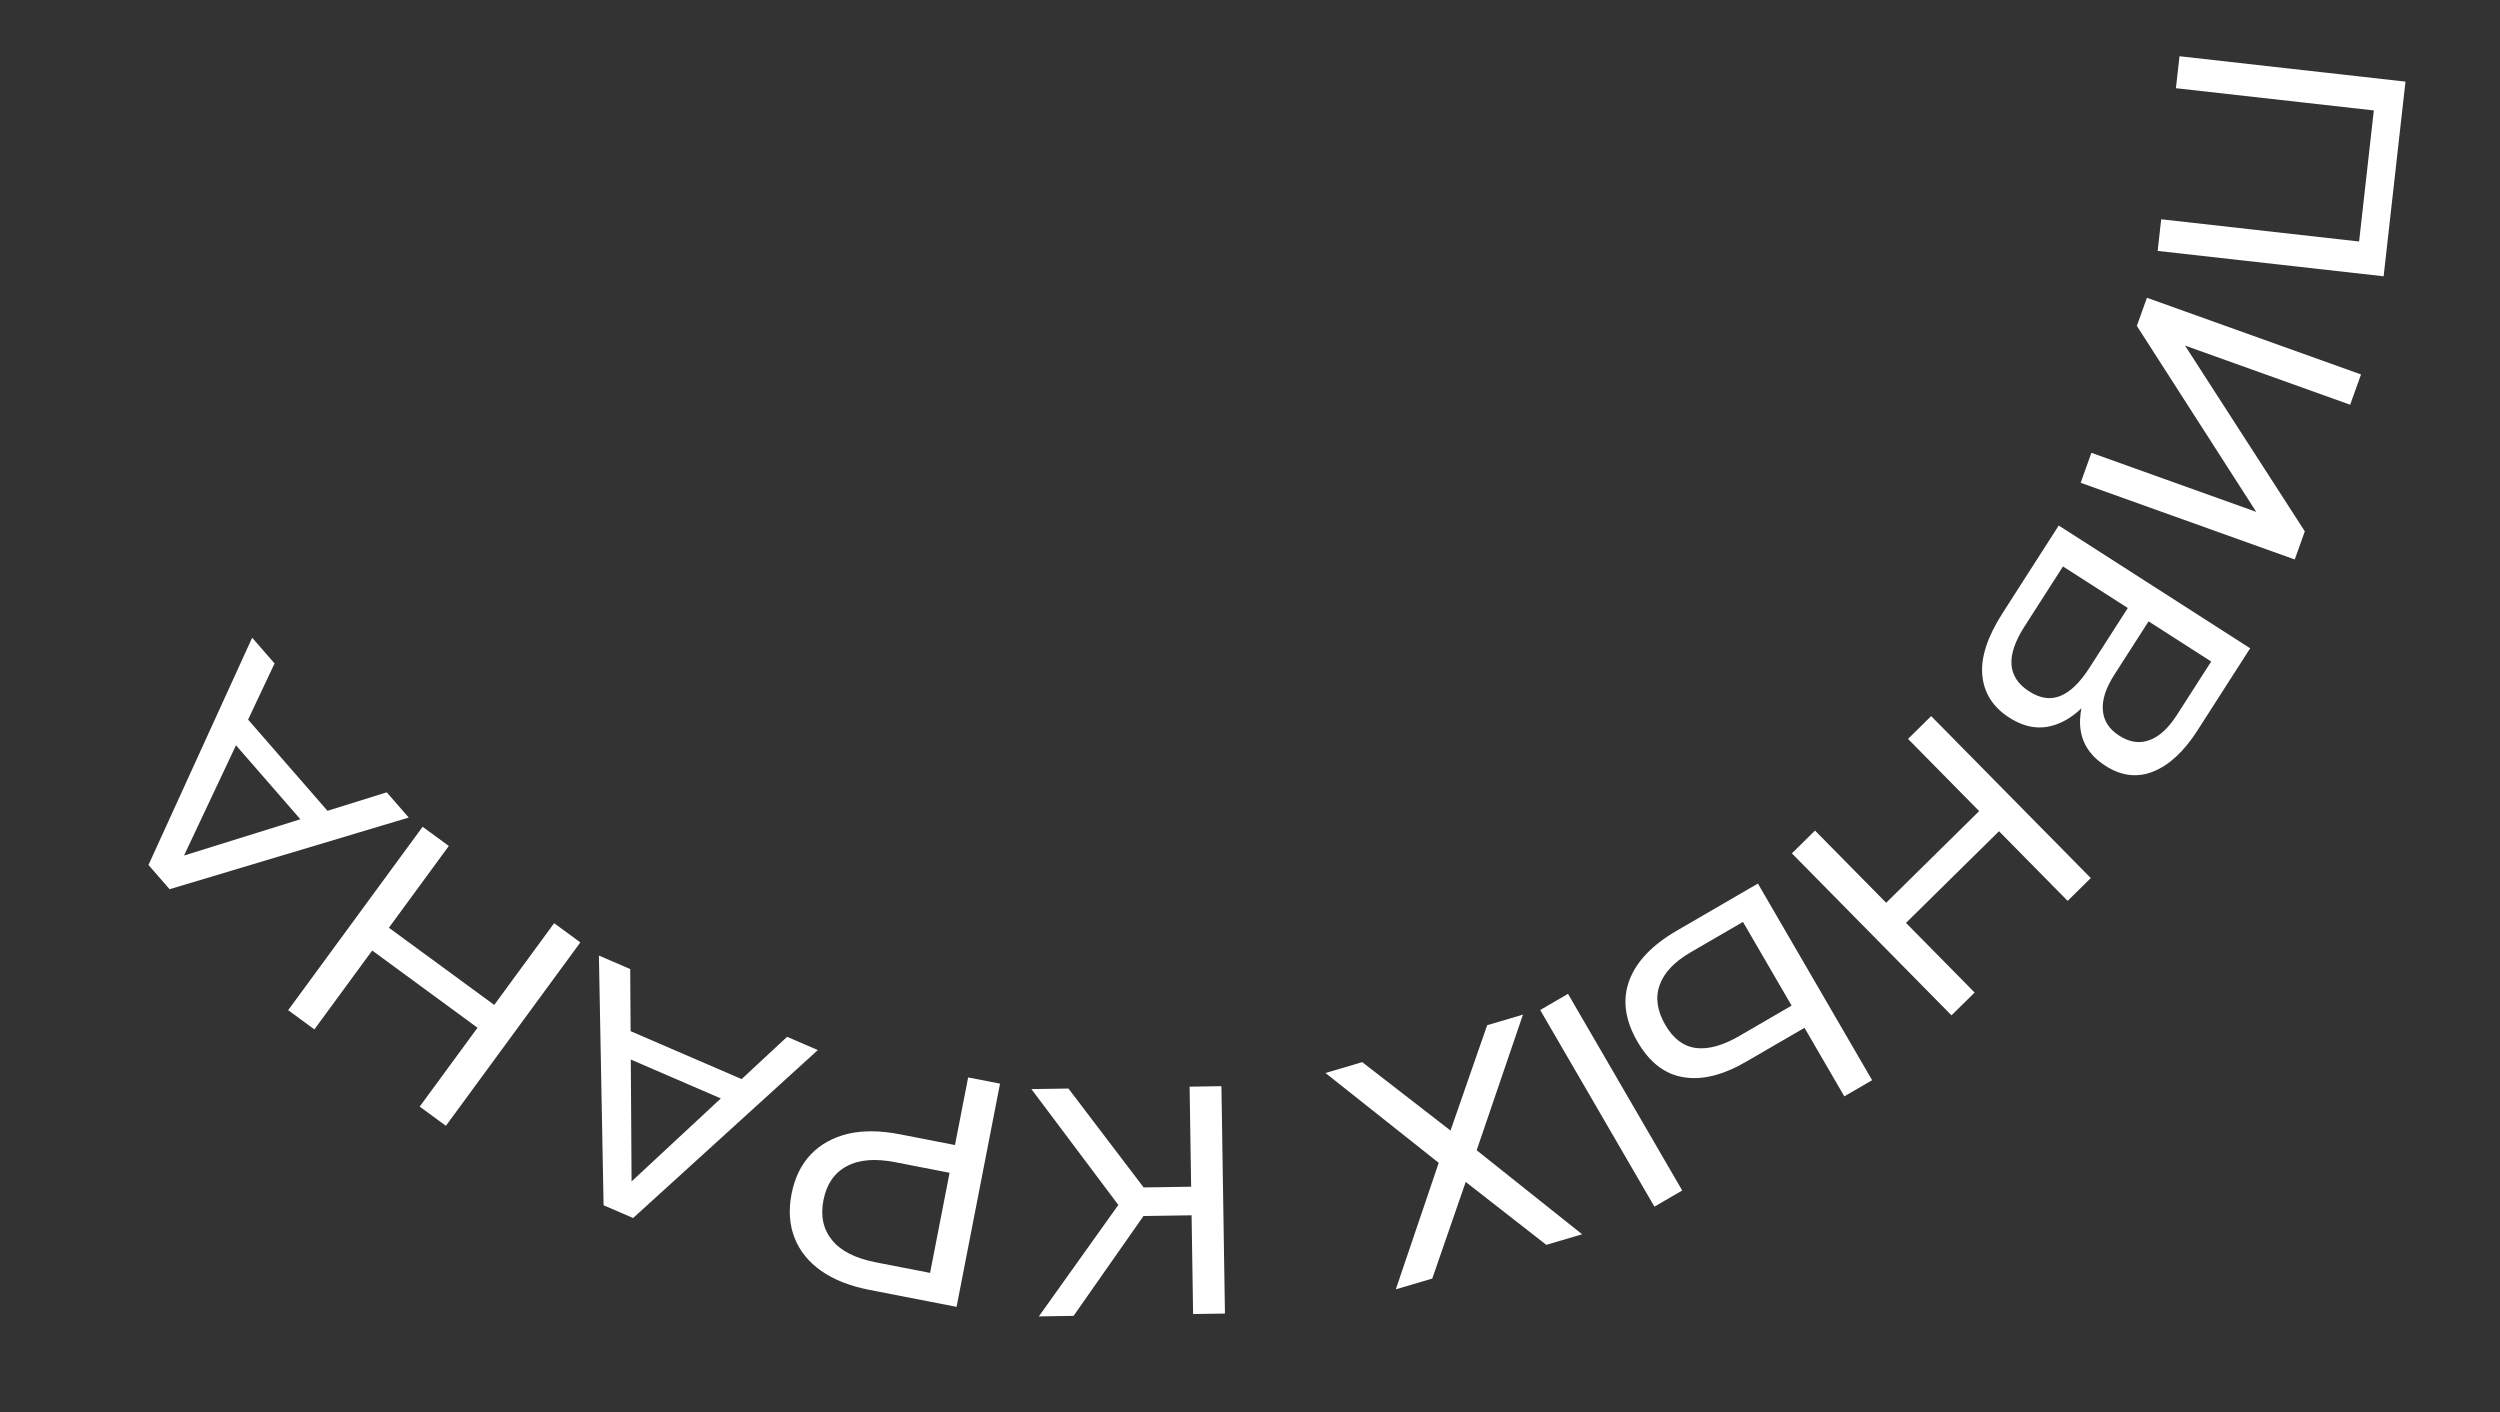 <?xml version="1.0" encoding="UTF-8"?> <svg xmlns="http://www.w3.org/2000/svg" width="177" height="100" viewBox="0 0 177 100" fill="none"><rect x="0" y="0" width="177" height="100" fill="#333333" stroke="none"/><path d="M154.309 3.982L170.308 5.779L168.761 19.561L152.762 17.765L153.013 15.525L167.618 17.165L166.963 17.646L168.13 7.247L168.66 7.885L154.055 6.245L154.309 3.982Z" fill="white"></path><path d="M152.003 21.082L167.16 26.511L166.392 28.655L154.699 24.467L163.181 37.619L162.468 39.611L147.311 34.182L148.071 32.06L159.742 36.241L151.289 23.074L152.003 21.082Z" fill="white"></path><path d="M145.759 37.207L159.311 45.899L155.573 51.727C154.63 53.198 153.592 54.163 152.46 54.621C151.328 55.079 150.194 54.944 149.059 54.215C147.949 53.503 147.353 52.557 147.273 51.376C147.206 50.203 147.59 48.965 148.426 47.661L148.783 48.382C147.815 49.892 146.77 50.853 145.651 51.264C144.535 51.696 143.403 51.544 142.255 50.807C141.093 50.062 140.456 49.053 140.345 47.779C140.237 46.526 140.718 45.067 141.786 43.402L145.759 37.207ZM146.059 40.104L143.34 44.344C142.678 45.377 142.368 46.271 142.411 47.027C142.459 47.805 142.876 48.446 143.664 48.951C144.451 49.456 145.195 49.56 145.896 49.263C146.588 48.978 147.266 48.32 147.928 47.287L150.648 43.047L146.059 40.104ZM152.119 43.991L149.698 47.766C149.093 48.709 148.821 49.545 148.881 50.275C148.932 51.019 149.319 51.622 150.042 52.086C150.777 52.558 151.494 52.662 152.191 52.399C152.88 52.148 153.527 51.552 154.131 50.61L156.552 46.835L152.119 43.991Z" fill="white"></path><path d="M139.804 70.272L138.166 71.886L126.865 60.419L128.503 58.805L139.804 70.272ZM135.088 52.315L136.726 50.7L148.028 62.167L146.389 63.782L135.088 52.315ZM133.393 64.061L140.289 57.264L141.694 58.689L134.797 65.486L133.393 64.061Z" fill="white"></path><path d="M123.622 75.171C121.977 76.126 120.496 76.491 119.176 76.264C117.864 76.051 116.784 75.215 115.937 73.757C115.044 72.219 114.85 70.771 115.356 69.413C115.856 68.076 116.975 66.903 118.712 65.894L124.46 62.556L132.546 76.478L130.577 77.621L127.758 72.769L123.622 75.171ZM119.704 67.419C118.55 68.089 117.819 68.86 117.509 69.731C117.187 70.611 117.318 71.554 117.903 72.562C118.473 73.543 119.198 74.088 120.077 74.198C120.957 74.308 121.98 74.024 123.146 73.346L126.846 71.197L123.403 65.271L119.704 67.419ZM111.015 70.365L119.101 84.287L117.133 85.431L109.046 71.509L111.015 70.365Z" fill="white"></path><path d="M112.014 87.386L109.478 88.135L103.773 83.682L101.405 90.521L98.824 91.284L101.861 82.328L93.842 75.968L96.445 75.199L102.697 80.043L105.29 72.585L107.826 71.835L104.548 81.438L112.014 87.386Z" fill="white"></path><path d="M75.646 77.068L81.609 84.912L79.764 86.09L73.024 77.108L75.646 77.068ZM86.477 76.901L86.726 92.999L84.472 93.034L84.224 76.936L86.477 76.901ZM85.023 84.008L85.054 86.032L79.834 86.112L79.802 84.089L85.023 84.008ZM79.538 84.806L81.658 85.095L76.009 93.164L73.549 93.202L79.538 84.806Z" fill="white"></path><path d="M70.802 76.721L67.725 92.525L61.562 91.325C60.177 91.055 59.038 90.607 58.145 89.98C57.252 89.353 56.622 88.574 56.257 87.644C55.891 86.713 55.82 85.676 56.042 84.532C56.265 83.389 56.72 82.454 57.408 81.729C58.093 81.019 58.969 80.533 60.035 80.272C61.099 80.026 62.322 80.038 63.707 80.307L68.629 81.266L67.406 82.129L68.545 76.282L70.802 76.721ZM67.45 81.903L68.246 83.23L63.392 82.285C61.948 82.003 60.796 82.1 59.939 82.573C59.066 83.044 58.52 83.843 58.3 84.972C58.08 86.101 58.286 87.047 58.919 87.811C59.536 88.571 60.567 89.092 62.012 89.374L66.866 90.319L65.63 91.25L67.45 81.903Z" fill="white"></path><path d="M57.901 74.345L44.825 86.236L42.734 85.333L42.402 67.653L44.619 68.61L44.723 84.789L43.879 84.424L55.726 73.406L57.901 74.345ZM53.455 76.81L52.155 78.253L43.836 74.66L43.953 72.707L53.455 76.81Z" fill="white"></path><path d="M22.258 72.881L20.402 71.521L29.921 58.536L31.776 59.896L22.258 72.881ZM39.233 65.362L41.088 66.722L31.57 79.707L29.715 78.347L39.233 65.362ZM27.366 65.561L35.176 71.285L33.993 72.899L26.183 67.175L27.366 65.561Z" fill="white"></path><path d="M28.938 57.883L12.008 62.956L10.513 61.239L17.853 45.151L19.439 46.972L12.541 61.607L11.937 60.913L27.383 56.096L28.938 57.883ZM23.864 58.184L22.068 58.924L16.118 52.089L17.068 50.378L23.864 58.184Z" fill="white"></path></svg> 